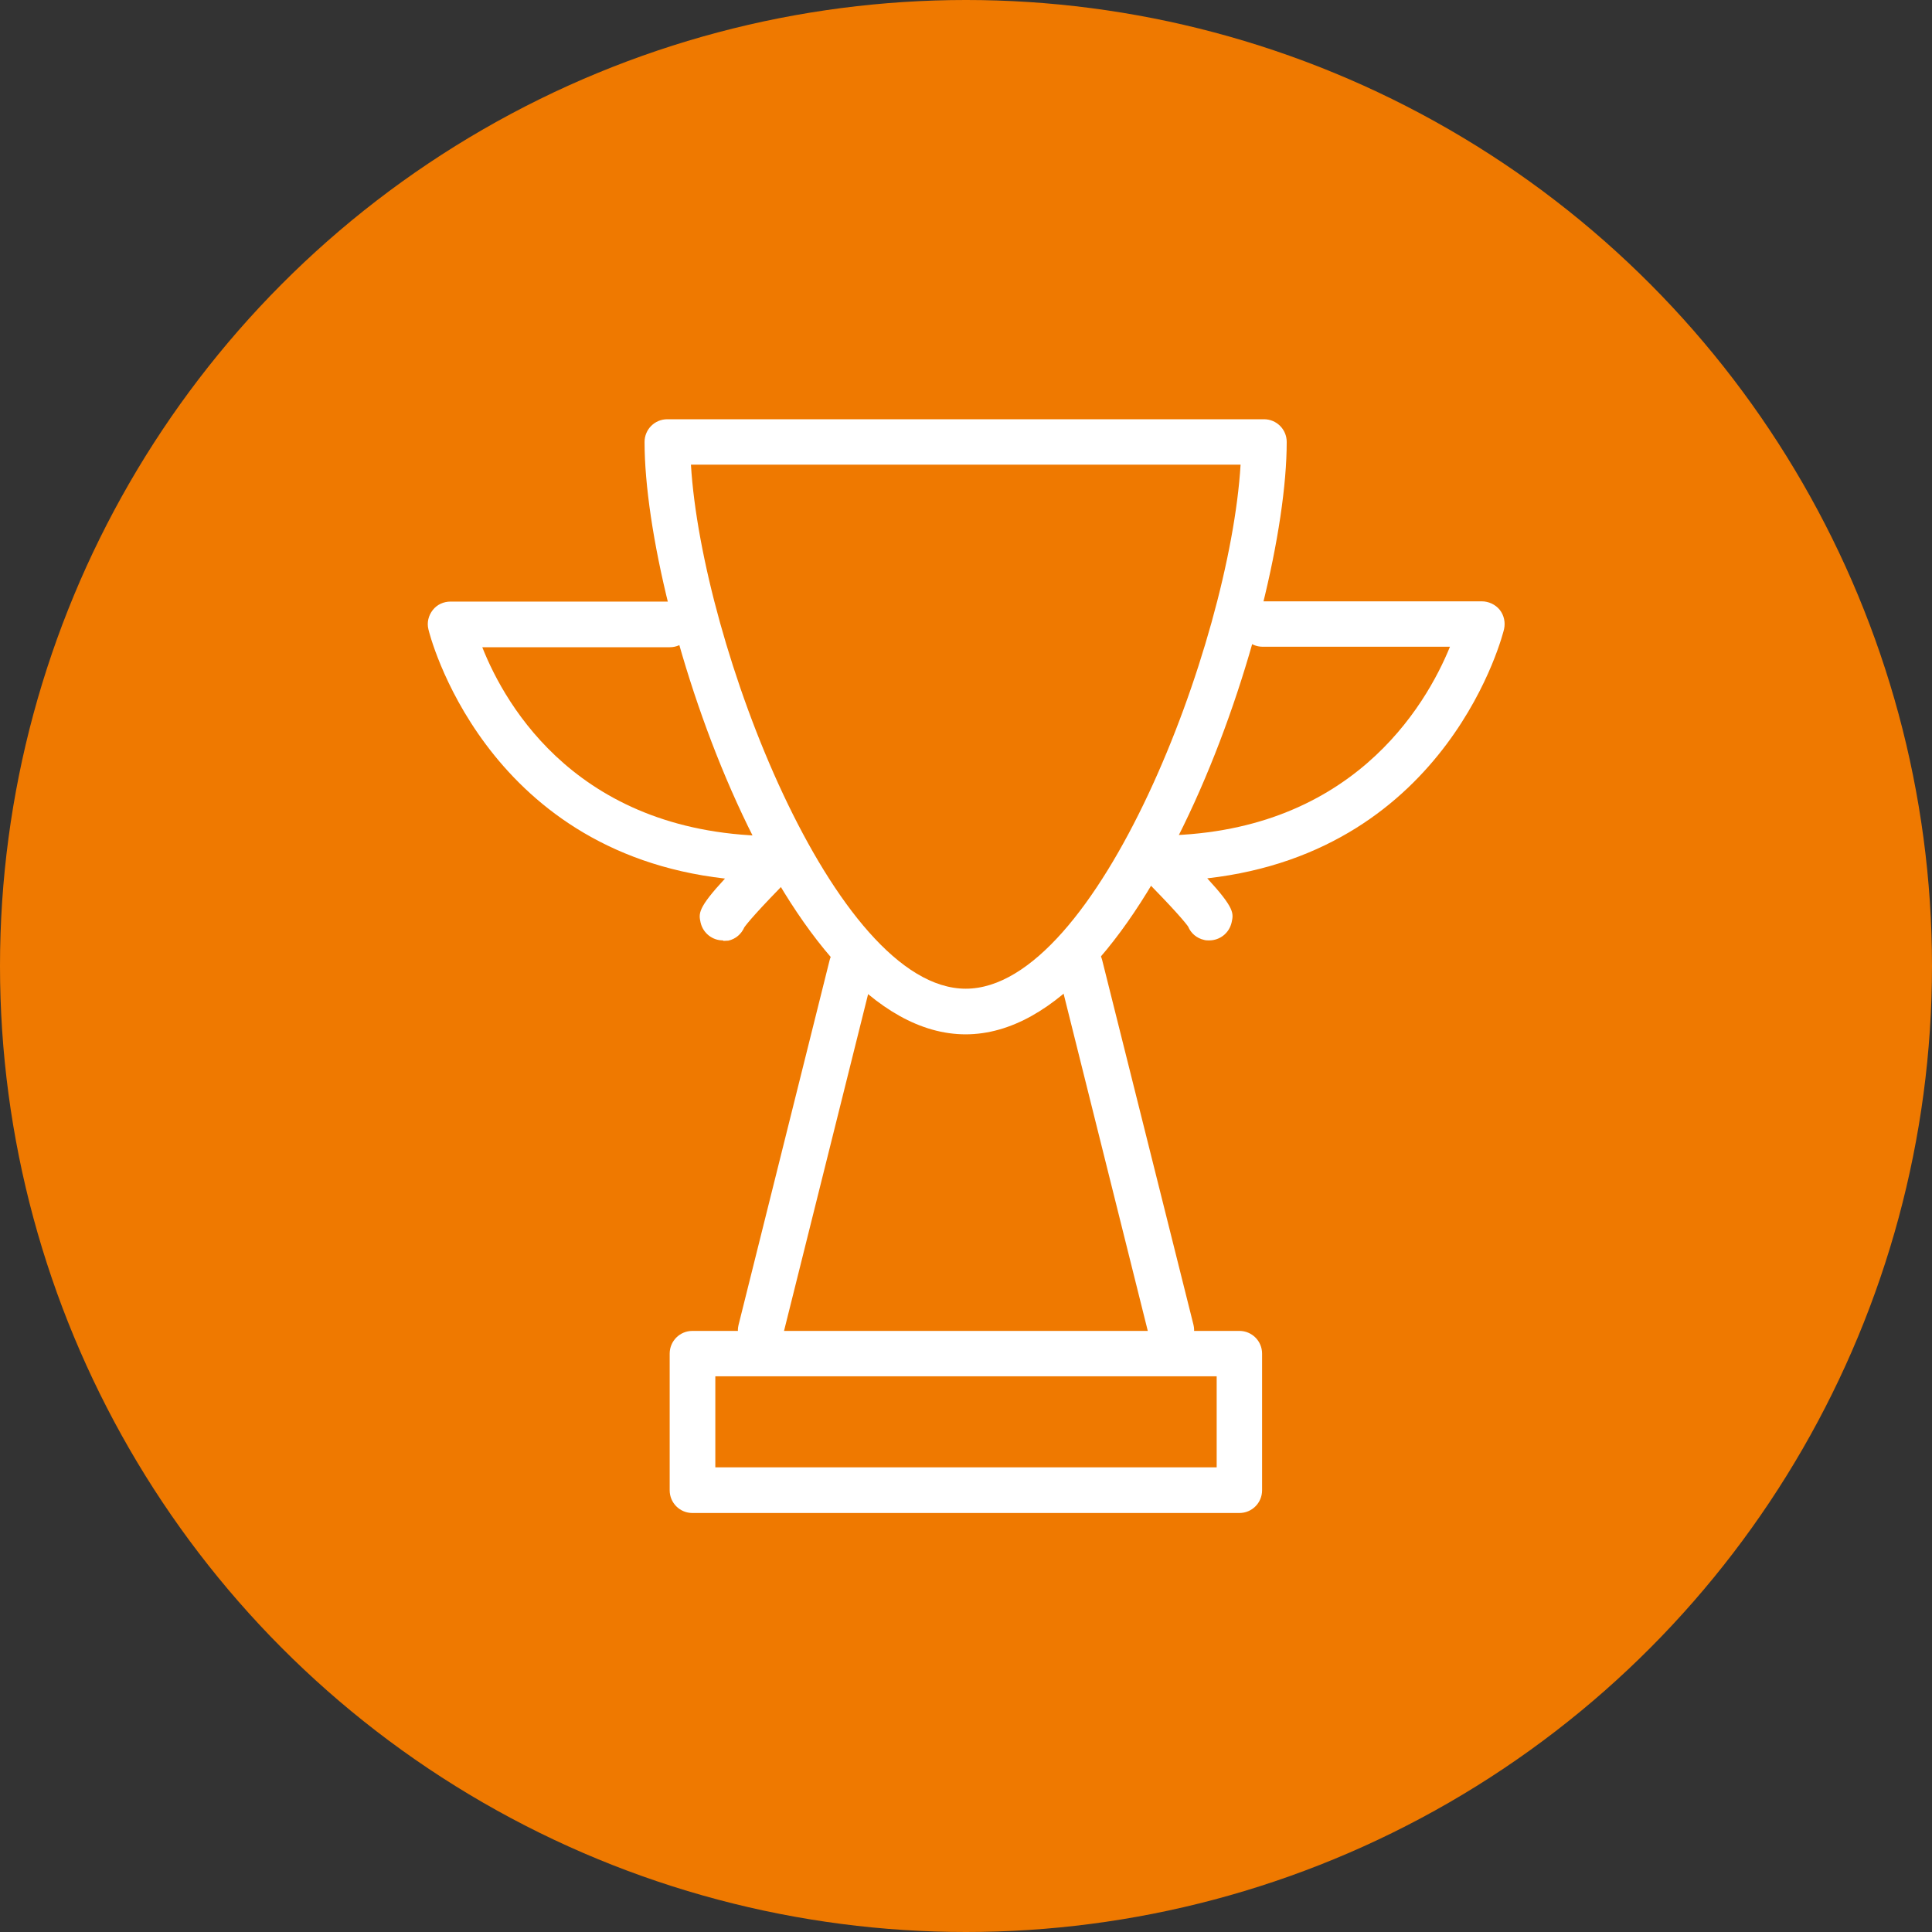 <?xml version="1.0" encoding="UTF-8"?>
<svg id="Layer_1" data-name="Layer 1" xmlns="http://www.w3.org/2000/svg" viewBox="0 0 80 80">
  <rect x="0" y="0" width="80" height="80" fill="#333333" stroke="none"/>
  <defs>
    <style>
      .cls-1 {
        fill: #fff;
      }

      .cls-2 {
        fill: #ef7900;
      }
    </style>
  </defs>
  <circle class="cls-2" cx="40" cy="40" r="40"/>
  <g>
    <path class="cls-1" d="m28.61,19.24c.45,7.46,5.94,21.7,11.38,21.7s10.93-14.25,11.38-21.7h-22.77Zm11.38,23.59c-7.55,0-13.3-17.42-13.3-24.53,0-.52.42-.94.94-.94h24.71c.52,0,.94.42.94.94,0,7.11-5.76,24.53-13.3,24.53"/>
    <path class="cls-1" d="m29.93,38.94c-.43,0-.82-.3-.92-.74-.08-.37-.13-.59,1.01-1.82-10.04-1.14-12.26-10.22-12.28-10.32-.07-.28,0-.57.18-.8.18-.23.45-.35.74-.35h9.08c.52,0,.94.42.94.94s-.42.95-.94.95h-7.77c.96,2.43,4.02,7.82,12.18,7.82.38,0,.72.23.87.59s.07.76-.2,1.03c-1.51,1.52-1.91,2.03-2,2.16-.12.27-.35.48-.66.55-.07,0-.13.01-.2.01"/>
    <path class="cls-1" d="m50.06,38.94c-.07,0-.13,0-.2-.02-.31-.07-.55-.28-.66-.55-.09-.13-.49-.64-2-2.16-.27-.27-.35-.67-.2-1.03.15-.35.49-.58.87-.58,8.07,0,11.18-5.39,12.17-7.82h-7.76c-.52,0-.94-.43-.94-.94s.42-.94.94-.94h9.08c.28,0,.56.13.74.35.18.23.24.52.18.8-.02.1-2.24,9.18-12.29,10.32,1.14,1.24,1.09,1.45,1.01,1.82-.1.45-.49.75-.93.75"/>
    <path class="cls-1" d="m29.62,60.76h20.76v-3.77h-20.76v3.77Zm21.7,1.89h-22.65c-.52,0-.94-.42-.94-.94v-5.66c0-.52.42-.94.94-.94h22.65c.52,0,.94.42.94.94v5.66c0,.52-.42.94-.94.94"/>
    <path class="cls-1" d="m31.5,56.04c-.08,0-.15,0-.23-.03-.5-.13-.81-.64-.69-1.14l3.77-15.1c.12-.51.64-.81,1.14-.68.51.13.81.64.69,1.14l-3.77,15.1c-.11.43-.49.72-.91.72"/>
    <path class="cls-1" d="m48.49,56.04c-.42,0-.81-.28-.91-.72l-3.77-15.1c-.13-.51.18-1.02.69-1.14.5-.12,1.02.18,1.14.68l3.78,15.1c.12.51-.18,1.02-.69,1.14-.08.02-.15.03-.23.03"/>
  </g>
</svg>